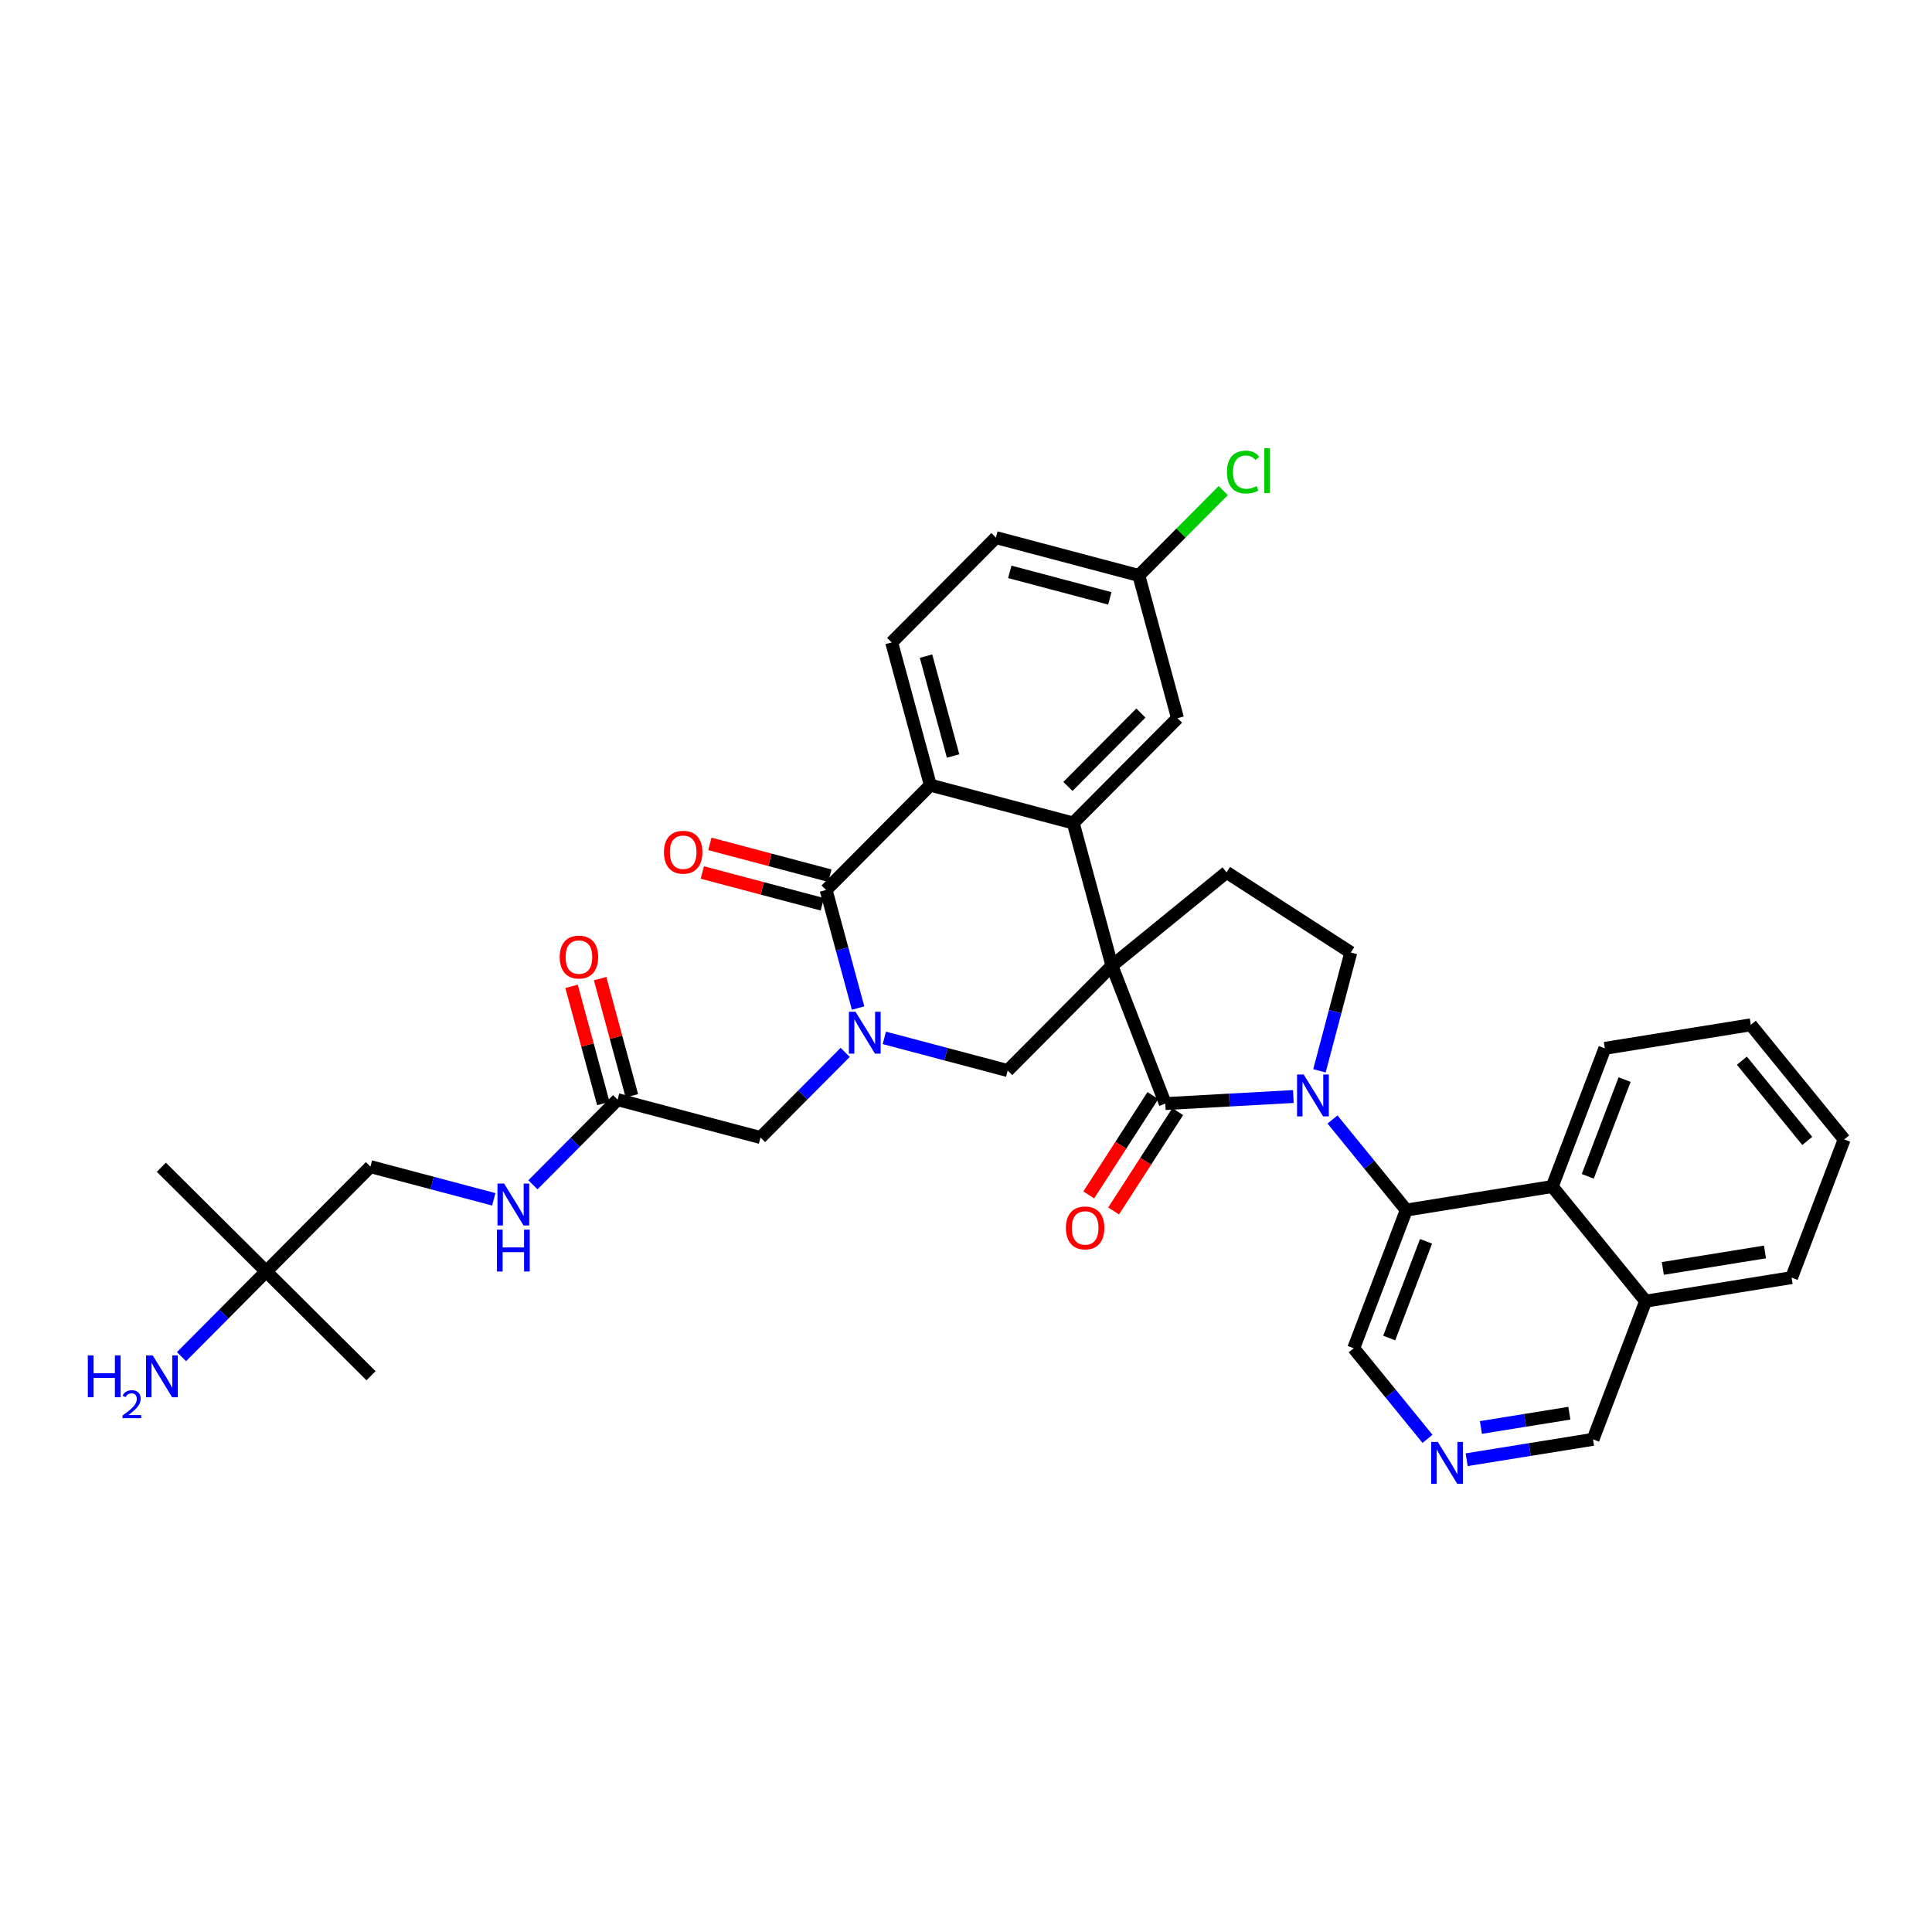 <?xml version='1.0' encoding='iso-8859-1'?>
<svg version='1.1' baseProfile='full'
              xmlns='http://www.w3.org/2000/svg'
                      xmlns:rdkit='http://www.rdkit.org/xml'
                      xmlns:xlink='http://www.w3.org/1999/xlink'
                  xml:space='preserve'
width='300px' height='300px' viewBox='0 0 300 300'>
<!-- END OF HEADER -->
<rect style='opacity:1.0;fill:#FFFFFF;stroke:none' width='300' height='300' x='0' y='0'> </rect>
<rect style='opacity:1.0;fill:#FFFFFF;stroke:none' width='300' height='300' x='0' y='0'> </rect>
<path class='bond-0 atom-0 atom-1' d='M 57.613,213.623 L 41.333,197.435' style='fill:none;fill-rule:evenodd;stroke:#000000;stroke-width:2.0px;stroke-linecap:butt;stroke-linejoin:miter;stroke-opacity:1' />
<path class='bond-1 atom-1 atom-2' d='M 41.333,197.435 L 25.054,181.248' style='fill:none;fill-rule:evenodd;stroke:#000000;stroke-width:2.0px;stroke-linecap:butt;stroke-linejoin:miter;stroke-opacity:1' />
<path class='bond-2 atom-1 atom-3' d='M 41.333,197.435 L 34.759,204.046' style='fill:none;fill-rule:evenodd;stroke:#000000;stroke-width:2.0px;stroke-linecap:butt;stroke-linejoin:miter;stroke-opacity:1' />
<path class='bond-2 atom-1 atom-3' d='M 34.759,204.046 L 28.185,210.658' style='fill:none;fill-rule:evenodd;stroke:#0000FF;stroke-width:2.0px;stroke-linecap:butt;stroke-linejoin:miter;stroke-opacity:1' />
<path class='bond-3 atom-1 atom-4' d='M 41.333,197.435 L 57.521,181.156' style='fill:none;fill-rule:evenodd;stroke:#000000;stroke-width:2.0px;stroke-linecap:butt;stroke-linejoin:miter;stroke-opacity:1' />
<path class='bond-4 atom-4 atom-5' d='M 57.521,181.156 L 67.097,183.693' style='fill:none;fill-rule:evenodd;stroke:#000000;stroke-width:2.0px;stroke-linecap:butt;stroke-linejoin:miter;stroke-opacity:1' />
<path class='bond-4 atom-4 atom-5' d='M 67.097,183.693 L 76.674,186.23' style='fill:none;fill-rule:evenodd;stroke:#0000FF;stroke-width:2.0px;stroke-linecap:butt;stroke-linejoin:miter;stroke-opacity:1' />
<path class='bond-5 atom-5 atom-6' d='M 82.753,183.978 L 89.327,177.367' style='fill:none;fill-rule:evenodd;stroke:#0000FF;stroke-width:2.0px;stroke-linecap:butt;stroke-linejoin:miter;stroke-opacity:1' />
<path class='bond-5 atom-5 atom-6' d='M 89.327,177.367 L 95.901,170.755' style='fill:none;fill-rule:evenodd;stroke:#000000;stroke-width:2.0px;stroke-linecap:butt;stroke-linejoin:miter;stroke-opacity:1' />
<path class='bond-6 atom-6 atom-7' d='M 98.117,170.155 L 95.651,161.057' style='fill:none;fill-rule:evenodd;stroke:#000000;stroke-width:2.0px;stroke-linecap:butt;stroke-linejoin:miter;stroke-opacity:1' />
<path class='bond-6 atom-6 atom-7' d='M 95.651,161.057 L 93.186,151.959' style='fill:none;fill-rule:evenodd;stroke:#FF0000;stroke-width:2.0px;stroke-linecap:butt;stroke-linejoin:miter;stroke-opacity:1' />
<path class='bond-6 atom-6 atom-7' d='M 93.685,171.356 L 91.219,162.258' style='fill:none;fill-rule:evenodd;stroke:#000000;stroke-width:2.0px;stroke-linecap:butt;stroke-linejoin:miter;stroke-opacity:1' />
<path class='bond-6 atom-6 atom-7' d='M 91.219,162.258 L 88.754,153.16' style='fill:none;fill-rule:evenodd;stroke:#FF0000;stroke-width:2.0px;stroke-linecap:butt;stroke-linejoin:miter;stroke-opacity:1' />
<path class='bond-7 atom-6 atom-8' d='M 95.901,170.755 L 118.093,176.635' style='fill:none;fill-rule:evenodd;stroke:#000000;stroke-width:2.0px;stroke-linecap:butt;stroke-linejoin:miter;stroke-opacity:1' />
<path class='bond-8 atom-8 atom-9' d='M 118.093,176.635 L 124.667,170.023' style='fill:none;fill-rule:evenodd;stroke:#000000;stroke-width:2.0px;stroke-linecap:butt;stroke-linejoin:miter;stroke-opacity:1' />
<path class='bond-8 atom-8 atom-9' d='M 124.667,170.023 L 131.241,163.412' style='fill:none;fill-rule:evenodd;stroke:#0000FF;stroke-width:2.0px;stroke-linecap:butt;stroke-linejoin:miter;stroke-opacity:1' />
<path class='bond-9 atom-9 atom-10' d='M 137.32,161.16 L 146.896,163.697' style='fill:none;fill-rule:evenodd;stroke:#0000FF;stroke-width:2.0px;stroke-linecap:butt;stroke-linejoin:miter;stroke-opacity:1' />
<path class='bond-9 atom-9 atom-10' d='M 146.896,163.697 L 156.473,166.234' style='fill:none;fill-rule:evenodd;stroke:#000000;stroke-width:2.0px;stroke-linecap:butt;stroke-linejoin:miter;stroke-opacity:1' />
<path class='bond-35 atom-34 atom-9' d='M 128.276,138.197 L 130.76,147.363' style='fill:none;fill-rule:evenodd;stroke:#000000;stroke-width:2.0px;stroke-linecap:butt;stroke-linejoin:miter;stroke-opacity:1' />
<path class='bond-35 atom-34 atom-9' d='M 130.76,147.363 L 133.244,156.53' style='fill:none;fill-rule:evenodd;stroke:#0000FF;stroke-width:2.0px;stroke-linecap:butt;stroke-linejoin:miter;stroke-opacity:1' />
<path class='bond-10 atom-10 atom-11' d='M 156.473,166.234 L 172.66,149.955' style='fill:none;fill-rule:evenodd;stroke:#000000;stroke-width:2.0px;stroke-linecap:butt;stroke-linejoin:miter;stroke-opacity:1' />
<path class='bond-11 atom-11 atom-12' d='M 172.66,149.955 L 190.461,135.457' style='fill:none;fill-rule:evenodd;stroke:#000000;stroke-width:2.0px;stroke-linecap:butt;stroke-linejoin:miter;stroke-opacity:1' />
<path class='bond-26 atom-11 atom-27' d='M 172.66,149.955 L 166.656,127.796' style='fill:none;fill-rule:evenodd;stroke:#000000;stroke-width:2.0px;stroke-linecap:butt;stroke-linejoin:miter;stroke-opacity:1' />
<path class='bond-36 atom-25 atom-11' d='M 180.948,171.364 L 172.66,149.955' style='fill:none;fill-rule:evenodd;stroke:#000000;stroke-width:2.0px;stroke-linecap:butt;stroke-linejoin:miter;stroke-opacity:1' />
<path class='bond-12 atom-12 atom-13' d='M 190.461,135.457 L 209.75,147.906' style='fill:none;fill-rule:evenodd;stroke:#000000;stroke-width:2.0px;stroke-linecap:butt;stroke-linejoin:miter;stroke-opacity:1' />
<path class='bond-13 atom-13 atom-14' d='M 209.75,147.906 L 207.317,157.09' style='fill:none;fill-rule:evenodd;stroke:#000000;stroke-width:2.0px;stroke-linecap:butt;stroke-linejoin:miter;stroke-opacity:1' />
<path class='bond-13 atom-13 atom-14' d='M 207.317,157.09 L 204.884,166.273' style='fill:none;fill-rule:evenodd;stroke:#0000FF;stroke-width:2.0px;stroke-linecap:butt;stroke-linejoin:miter;stroke-opacity:1' />
<path class='bond-14 atom-14 atom-15' d='M 206.911,173.83 L 212.64,180.864' style='fill:none;fill-rule:evenodd;stroke:#0000FF;stroke-width:2.0px;stroke-linecap:butt;stroke-linejoin:miter;stroke-opacity:1' />
<path class='bond-14 atom-14 atom-15' d='M 212.64,180.864 L 218.369,187.899' style='fill:none;fill-rule:evenodd;stroke:#000000;stroke-width:2.0px;stroke-linecap:butt;stroke-linejoin:miter;stroke-opacity:1' />
<path class='bond-24 atom-14 atom-25' d='M 200.831,170.266 L 190.89,170.815' style='fill:none;fill-rule:evenodd;stroke:#0000FF;stroke-width:2.0px;stroke-linecap:butt;stroke-linejoin:miter;stroke-opacity:1' />
<path class='bond-24 atom-14 atom-25' d='M 190.89,170.815 L 180.948,171.364' style='fill:none;fill-rule:evenodd;stroke:#000000;stroke-width:2.0px;stroke-linecap:butt;stroke-linejoin:miter;stroke-opacity:1' />
<path class='bond-15 atom-15 atom-16' d='M 218.369,187.899 L 210.202,209.355' style='fill:none;fill-rule:evenodd;stroke:#000000;stroke-width:2.0px;stroke-linecap:butt;stroke-linejoin:miter;stroke-opacity:1' />
<path class='bond-15 atom-15 atom-16' d='M 221.435,192.75 L 215.719,207.77' style='fill:none;fill-rule:evenodd;stroke:#000000;stroke-width:2.0px;stroke-linecap:butt;stroke-linejoin:miter;stroke-opacity:1' />
<path class='bond-38 atom-24 atom-15' d='M 241.034,184.243 L 218.369,187.899' style='fill:none;fill-rule:evenodd;stroke:#000000;stroke-width:2.0px;stroke-linecap:butt;stroke-linejoin:miter;stroke-opacity:1' />
<path class='bond-16 atom-16 atom-17' d='M 210.202,209.355 L 215.932,216.389' style='fill:none;fill-rule:evenodd;stroke:#000000;stroke-width:2.0px;stroke-linecap:butt;stroke-linejoin:miter;stroke-opacity:1' />
<path class='bond-16 atom-16 atom-17' d='M 215.932,216.389 L 221.661,223.423' style='fill:none;fill-rule:evenodd;stroke:#0000FF;stroke-width:2.0px;stroke-linecap:butt;stroke-linejoin:miter;stroke-opacity:1' />
<path class='bond-17 atom-17 atom-18' d='M 227.74,226.665 L 237.553,225.082' style='fill:none;fill-rule:evenodd;stroke:#0000FF;stroke-width:2.0px;stroke-linecap:butt;stroke-linejoin:miter;stroke-opacity:1' />
<path class='bond-17 atom-17 atom-18' d='M 237.553,225.082 L 247.365,223.5' style='fill:none;fill-rule:evenodd;stroke:#000000;stroke-width:2.0px;stroke-linecap:butt;stroke-linejoin:miter;stroke-opacity:1' />
<path class='bond-17 atom-17 atom-18' d='M 229.953,221.657 L 236.822,220.549' style='fill:none;fill-rule:evenodd;stroke:#0000FF;stroke-width:2.0px;stroke-linecap:butt;stroke-linejoin:miter;stroke-opacity:1' />
<path class='bond-17 atom-17 atom-18' d='M 236.822,220.549 L 243.691,219.442' style='fill:none;fill-rule:evenodd;stroke:#000000;stroke-width:2.0px;stroke-linecap:butt;stroke-linejoin:miter;stroke-opacity:1' />
<path class='bond-18 atom-18 atom-19' d='M 247.365,223.5 L 255.532,202.044' style='fill:none;fill-rule:evenodd;stroke:#000000;stroke-width:2.0px;stroke-linecap:butt;stroke-linejoin:miter;stroke-opacity:1' />
<path class='bond-19 atom-19 atom-20' d='M 255.532,202.044 L 278.197,198.388' style='fill:none;fill-rule:evenodd;stroke:#000000;stroke-width:2.0px;stroke-linecap:butt;stroke-linejoin:miter;stroke-opacity:1' />
<path class='bond-19 atom-19 atom-20' d='M 258.201,196.962 L 274.066,194.404' style='fill:none;fill-rule:evenodd;stroke:#000000;stroke-width:2.0px;stroke-linecap:butt;stroke-linejoin:miter;stroke-opacity:1' />
<path class='bond-39 atom-24 atom-19' d='M 241.034,184.243 L 255.532,202.044' style='fill:none;fill-rule:evenodd;stroke:#000000;stroke-width:2.0px;stroke-linecap:butt;stroke-linejoin:miter;stroke-opacity:1' />
<path class='bond-20 atom-20 atom-21' d='M 278.197,198.388 L 286.364,176.932' style='fill:none;fill-rule:evenodd;stroke:#000000;stroke-width:2.0px;stroke-linecap:butt;stroke-linejoin:miter;stroke-opacity:1' />
<path class='bond-21 atom-21 atom-22' d='M 286.364,176.932 L 271.865,159.132' style='fill:none;fill-rule:evenodd;stroke:#000000;stroke-width:2.0px;stroke-linecap:butt;stroke-linejoin:miter;stroke-opacity:1' />
<path class='bond-21 atom-21 atom-22' d='M 280.629,177.162 L 270.48,164.701' style='fill:none;fill-rule:evenodd;stroke:#000000;stroke-width:2.0px;stroke-linecap:butt;stroke-linejoin:miter;stroke-opacity:1' />
<path class='bond-22 atom-22 atom-23' d='M 271.865,159.132 L 249.201,162.787' style='fill:none;fill-rule:evenodd;stroke:#000000;stroke-width:2.0px;stroke-linecap:butt;stroke-linejoin:miter;stroke-opacity:1' />
<path class='bond-23 atom-23 atom-24' d='M 249.201,162.787 L 241.034,184.243' style='fill:none;fill-rule:evenodd;stroke:#000000;stroke-width:2.0px;stroke-linecap:butt;stroke-linejoin:miter;stroke-opacity:1' />
<path class='bond-23 atom-23 atom-24' d='M 252.267,167.639 L 246.55,182.658' style='fill:none;fill-rule:evenodd;stroke:#000000;stroke-width:2.0px;stroke-linecap:butt;stroke-linejoin:miter;stroke-opacity:1' />
<path class='bond-25 atom-25 atom-26' d='M 179.019,170.119 L 174.041,177.833' style='fill:none;fill-rule:evenodd;stroke:#000000;stroke-width:2.0px;stroke-linecap:butt;stroke-linejoin:miter;stroke-opacity:1' />
<path class='bond-25 atom-25 atom-26' d='M 174.041,177.833 L 169.062,185.547' style='fill:none;fill-rule:evenodd;stroke:#FF0000;stroke-width:2.0px;stroke-linecap:butt;stroke-linejoin:miter;stroke-opacity:1' />
<path class='bond-25 atom-25 atom-26' d='M 182.877,172.609 L 177.899,180.323' style='fill:none;fill-rule:evenodd;stroke:#000000;stroke-width:2.0px;stroke-linecap:butt;stroke-linejoin:miter;stroke-opacity:1' />
<path class='bond-25 atom-25 atom-26' d='M 177.899,180.323 L 172.92,188.037' style='fill:none;fill-rule:evenodd;stroke:#FF0000;stroke-width:2.0px;stroke-linecap:butt;stroke-linejoin:miter;stroke-opacity:1' />
<path class='bond-27 atom-27 atom-28' d='M 166.656,127.796 L 182.843,111.517' style='fill:none;fill-rule:evenodd;stroke:#000000;stroke-width:2.0px;stroke-linecap:butt;stroke-linejoin:miter;stroke-opacity:1' />
<path class='bond-27 atom-27 atom-28' d='M 165.828,122.117 L 177.159,110.721' style='fill:none;fill-rule:evenodd;stroke:#000000;stroke-width:2.0px;stroke-linecap:butt;stroke-linejoin:miter;stroke-opacity:1' />
<path class='bond-37 atom-33 atom-27' d='M 144.463,121.917 L 166.656,127.796' style='fill:none;fill-rule:evenodd;stroke:#000000;stroke-width:2.0px;stroke-linecap:butt;stroke-linejoin:miter;stroke-opacity:1' />
<path class='bond-28 atom-28 atom-29' d='M 182.843,111.517 L 176.839,89.358' style='fill:none;fill-rule:evenodd;stroke:#000000;stroke-width:2.0px;stroke-linecap:butt;stroke-linejoin:miter;stroke-opacity:1' />
<path class='bond-29 atom-29 atom-30' d='M 176.839,89.358 L 183.392,82.768' style='fill:none;fill-rule:evenodd;stroke:#000000;stroke-width:2.0px;stroke-linecap:butt;stroke-linejoin:miter;stroke-opacity:1' />
<path class='bond-29 atom-29 atom-30' d='M 183.392,82.768 L 189.945,76.177' style='fill:none;fill-rule:evenodd;stroke:#00CC00;stroke-width:2.0px;stroke-linecap:butt;stroke-linejoin:miter;stroke-opacity:1' />
<path class='bond-30 atom-29 atom-31' d='M 176.839,89.358 L 154.646,83.479' style='fill:none;fill-rule:evenodd;stroke:#000000;stroke-width:2.0px;stroke-linecap:butt;stroke-linejoin:miter;stroke-opacity:1' />
<path class='bond-30 atom-29 atom-31' d='M 172.334,92.915 L 156.799,88.799' style='fill:none;fill-rule:evenodd;stroke:#000000;stroke-width:2.0px;stroke-linecap:butt;stroke-linejoin:miter;stroke-opacity:1' />
<path class='bond-31 atom-31 atom-32' d='M 154.646,83.479 L 138.459,99.759' style='fill:none;fill-rule:evenodd;stroke:#000000;stroke-width:2.0px;stroke-linecap:butt;stroke-linejoin:miter;stroke-opacity:1' />
<path class='bond-32 atom-32 atom-33' d='M 138.459,99.759 L 144.463,121.917' style='fill:none;fill-rule:evenodd;stroke:#000000;stroke-width:2.0px;stroke-linecap:butt;stroke-linejoin:miter;stroke-opacity:1' />
<path class='bond-32 atom-32 atom-33' d='M 143.791,101.881 L 147.994,117.392' style='fill:none;fill-rule:evenodd;stroke:#000000;stroke-width:2.0px;stroke-linecap:butt;stroke-linejoin:miter;stroke-opacity:1' />
<path class='bond-33 atom-33 atom-34' d='M 144.463,121.917 L 128.276,138.197' style='fill:none;fill-rule:evenodd;stroke:#000000;stroke-width:2.0px;stroke-linecap:butt;stroke-linejoin:miter;stroke-opacity:1' />
<path class='bond-34 atom-34 atom-35' d='M 128.864,135.977 L 119.547,133.509' style='fill:none;fill-rule:evenodd;stroke:#000000;stroke-width:2.0px;stroke-linecap:butt;stroke-linejoin:miter;stroke-opacity:1' />
<path class='bond-34 atom-34 atom-35' d='M 119.547,133.509 L 110.23,131.041' style='fill:none;fill-rule:evenodd;stroke:#FF0000;stroke-width:2.0px;stroke-linecap:butt;stroke-linejoin:miter;stroke-opacity:1' />
<path class='bond-34 atom-34 atom-35' d='M 127.688,140.416 L 118.371,137.948' style='fill:none;fill-rule:evenodd;stroke:#000000;stroke-width:2.0px;stroke-linecap:butt;stroke-linejoin:miter;stroke-opacity:1' />
<path class='bond-34 atom-34 atom-35' d='M 118.371,137.948 L 109.054,135.479' style='fill:none;fill-rule:evenodd;stroke:#FF0000;stroke-width:2.0px;stroke-linecap:butt;stroke-linejoin:miter;stroke-opacity:1' />
<path  class='atom-3' d='M 13.636 210.464
L 14.518 210.464
L 14.518 213.228
L 17.842 213.228
L 17.842 210.464
L 18.724 210.464
L 18.724 216.965
L 17.842 216.965
L 17.842 213.962
L 14.518 213.962
L 14.518 216.965
L 13.636 216.965
L 13.636 210.464
' fill='#0000FF'/>
<path  class='atom-3' d='M 19.039 216.737
Q 19.197 216.331, 19.572 216.107
Q 19.948 215.877, 20.469 215.877
Q 21.118 215.877, 21.482 216.228
Q 21.845 216.58, 21.845 217.204
Q 21.845 217.84, 21.372 218.434
Q 20.906 219.028, 19.936 219.731
L 21.918 219.731
L 21.918 220.216
L 19.027 220.216
L 19.027 219.81
Q 19.827 219.24, 20.3 218.816
Q 20.778 218.392, 21.009 218.01
Q 21.239 217.628, 21.239 217.234
Q 21.239 216.822, 21.033 216.592
Q 20.827 216.361, 20.469 216.361
Q 20.124 216.361, 19.893 216.501
Q 19.663 216.64, 19.5 216.949
L 19.039 216.737
' fill='#0000FF'/>
<path  class='atom-3' d='M 23.709 210.464
L 25.839 213.907
Q 26.05 214.247, 26.39 214.862
Q 26.73 215.478, 26.748 215.514
L 26.748 210.464
L 27.611 210.464
L 27.611 216.965
L 26.721 216.965
L 24.434 213.2
Q 24.168 212.759, 23.883 212.254
Q 23.608 211.749, 23.525 211.593
L 23.525 216.965
L 22.68 216.965
L 22.68 210.464
L 23.709 210.464
' fill='#0000FF'/>
<path  class='atom-5' d='M 78.276 183.784
L 80.406 187.228
Q 80.618 187.567, 80.957 188.183
Q 81.297 188.798, 81.316 188.835
L 81.316 183.784
L 82.179 183.784
L 82.179 190.286
L 81.288 190.286
L 79.001 186.521
Q 78.735 186.08, 78.45 185.575
Q 78.175 185.07, 78.092 184.914
L 78.092 190.286
L 77.247 190.286
L 77.247 183.784
L 78.276 183.784
' fill='#0000FF'/>
<path  class='atom-5' d='M 77.169 190.936
L 78.051 190.936
L 78.051 193.7
L 81.375 193.7
L 81.375 190.936
L 82.257 190.936
L 82.257 197.437
L 81.375 197.437
L 81.375 194.435
L 78.051 194.435
L 78.051 197.437
L 77.169 197.437
L 77.169 190.936
' fill='#0000FF'/>
<path  class='atom-7' d='M 86.912 148.615
Q 86.912 147.054, 87.683 146.182
Q 88.454 145.309, 89.896 145.309
Q 91.338 145.309, 92.109 146.182
Q 92.881 147.054, 92.881 148.615
Q 92.881 150.195, 92.1 151.095
Q 91.32 151.985, 89.896 151.985
Q 88.463 151.985, 87.683 151.095
Q 86.912 150.204, 86.912 148.615
M 89.896 151.251
Q 90.888 151.251, 91.421 150.59
Q 91.962 149.919, 91.962 148.615
Q 91.962 147.339, 91.421 146.696
Q 90.888 146.044, 89.896 146.044
Q 88.904 146.044, 88.362 146.687
Q 87.83 147.33, 87.83 148.615
Q 87.83 149.928, 88.362 150.59
Q 88.904 151.251, 89.896 151.251
' fill='#FF0000'/>
<path  class='atom-9' d='M 132.843 157.104
L 134.974 160.548
Q 135.185 160.888, 135.525 161.503
Q 135.865 162.118, 135.883 162.155
L 135.883 157.104
L 136.746 157.104
L 136.746 163.606
L 135.855 163.606
L 133.569 159.841
Q 133.302 159.4, 133.018 158.895
Q 132.742 158.39, 132.66 158.234
L 132.66 163.606
L 131.815 163.606
L 131.815 157.104
L 132.843 157.104
' fill='#0000FF'/>
<path  class='atom-14' d='M 202.434 166.847
L 204.564 170.291
Q 204.775 170.631, 205.115 171.246
Q 205.455 171.861, 205.473 171.898
L 205.473 166.847
L 206.337 166.847
L 206.337 173.349
L 205.446 173.349
L 203.159 169.584
Q 202.893 169.143, 202.608 168.638
Q 202.333 168.133, 202.25 167.977
L 202.25 173.349
L 201.405 173.349
L 201.405 166.847
L 202.434 166.847
' fill='#0000FF'/>
<path  class='atom-17' d='M 223.263 223.904
L 225.394 227.348
Q 225.605 227.688, 225.945 228.303
Q 226.285 228.918, 226.303 228.955
L 226.303 223.904
L 227.166 223.904
L 227.166 230.406
L 226.276 230.406
L 223.989 226.641
Q 223.723 226.2, 223.438 225.695
Q 223.162 225.19, 223.08 225.034
L 223.08 230.406
L 222.235 230.406
L 222.235 223.904
L 223.263 223.904
' fill='#0000FF'/>
<path  class='atom-26' d='M 165.514 190.672
Q 165.514 189.111, 166.286 188.239
Q 167.057 187.366, 168.499 187.366
Q 169.941 187.366, 170.712 188.239
Q 171.483 189.111, 171.483 190.672
Q 171.483 192.252, 170.703 193.151
Q 169.922 194.042, 168.499 194.042
Q 167.066 194.042, 166.286 193.151
Q 165.514 192.261, 165.514 190.672
M 168.499 193.308
Q 169.491 193.308, 170.023 192.646
Q 170.565 191.976, 170.565 190.672
Q 170.565 189.396, 170.023 188.753
Q 169.491 188.101, 168.499 188.101
Q 167.507 188.101, 166.965 188.744
Q 166.433 189.386, 166.433 190.672
Q 166.433 191.985, 166.965 192.646
Q 167.507 193.308, 168.499 193.308
' fill='#FF0000'/>
<path  class='atom-30' d='M 190.519 73.304
Q 190.519 71.688, 191.272 70.843
Q 192.034 69.989, 193.476 69.989
Q 194.817 69.989, 195.533 70.935
L 194.927 71.43
Q 194.404 70.742, 193.476 70.742
Q 192.494 70.742, 191.97 71.403
Q 191.456 72.055, 191.456 73.304
Q 191.456 74.59, 191.989 75.251
Q 192.53 75.912, 193.577 75.912
Q 194.294 75.912, 195.129 75.48
L 195.386 76.169
Q 195.047 76.389, 194.532 76.518
Q 194.018 76.647, 193.449 76.647
Q 192.034 76.647, 191.272 75.783
Q 190.519 74.92, 190.519 73.304
' fill='#00CC00'/>
<path  class='atom-30' d='M 196.323 69.594
L 197.168 69.594
L 197.168 76.564
L 196.323 76.564
L 196.323 69.594
' fill='#00CC00'/>
<path  class='atom-35' d='M 103.099 132.336
Q 103.099 130.775, 103.871 129.902
Q 104.642 129.03, 106.084 129.03
Q 107.525 129.03, 108.297 129.902
Q 109.068 130.775, 109.068 132.336
Q 109.068 133.915, 108.288 134.815
Q 107.507 135.706, 106.084 135.706
Q 104.651 135.706, 103.871 134.815
Q 103.099 133.924, 103.099 132.336
M 106.084 134.971
Q 107.075 134.971, 107.608 134.31
Q 108.15 133.64, 108.15 132.336
Q 108.15 131.059, 107.608 130.417
Q 107.075 129.765, 106.084 129.765
Q 105.092 129.765, 104.55 130.407
Q 104.017 131.05, 104.017 132.336
Q 104.017 133.649, 104.55 134.31
Q 105.092 134.971, 106.084 134.971
' fill='#FF0000'/>
</svg>
